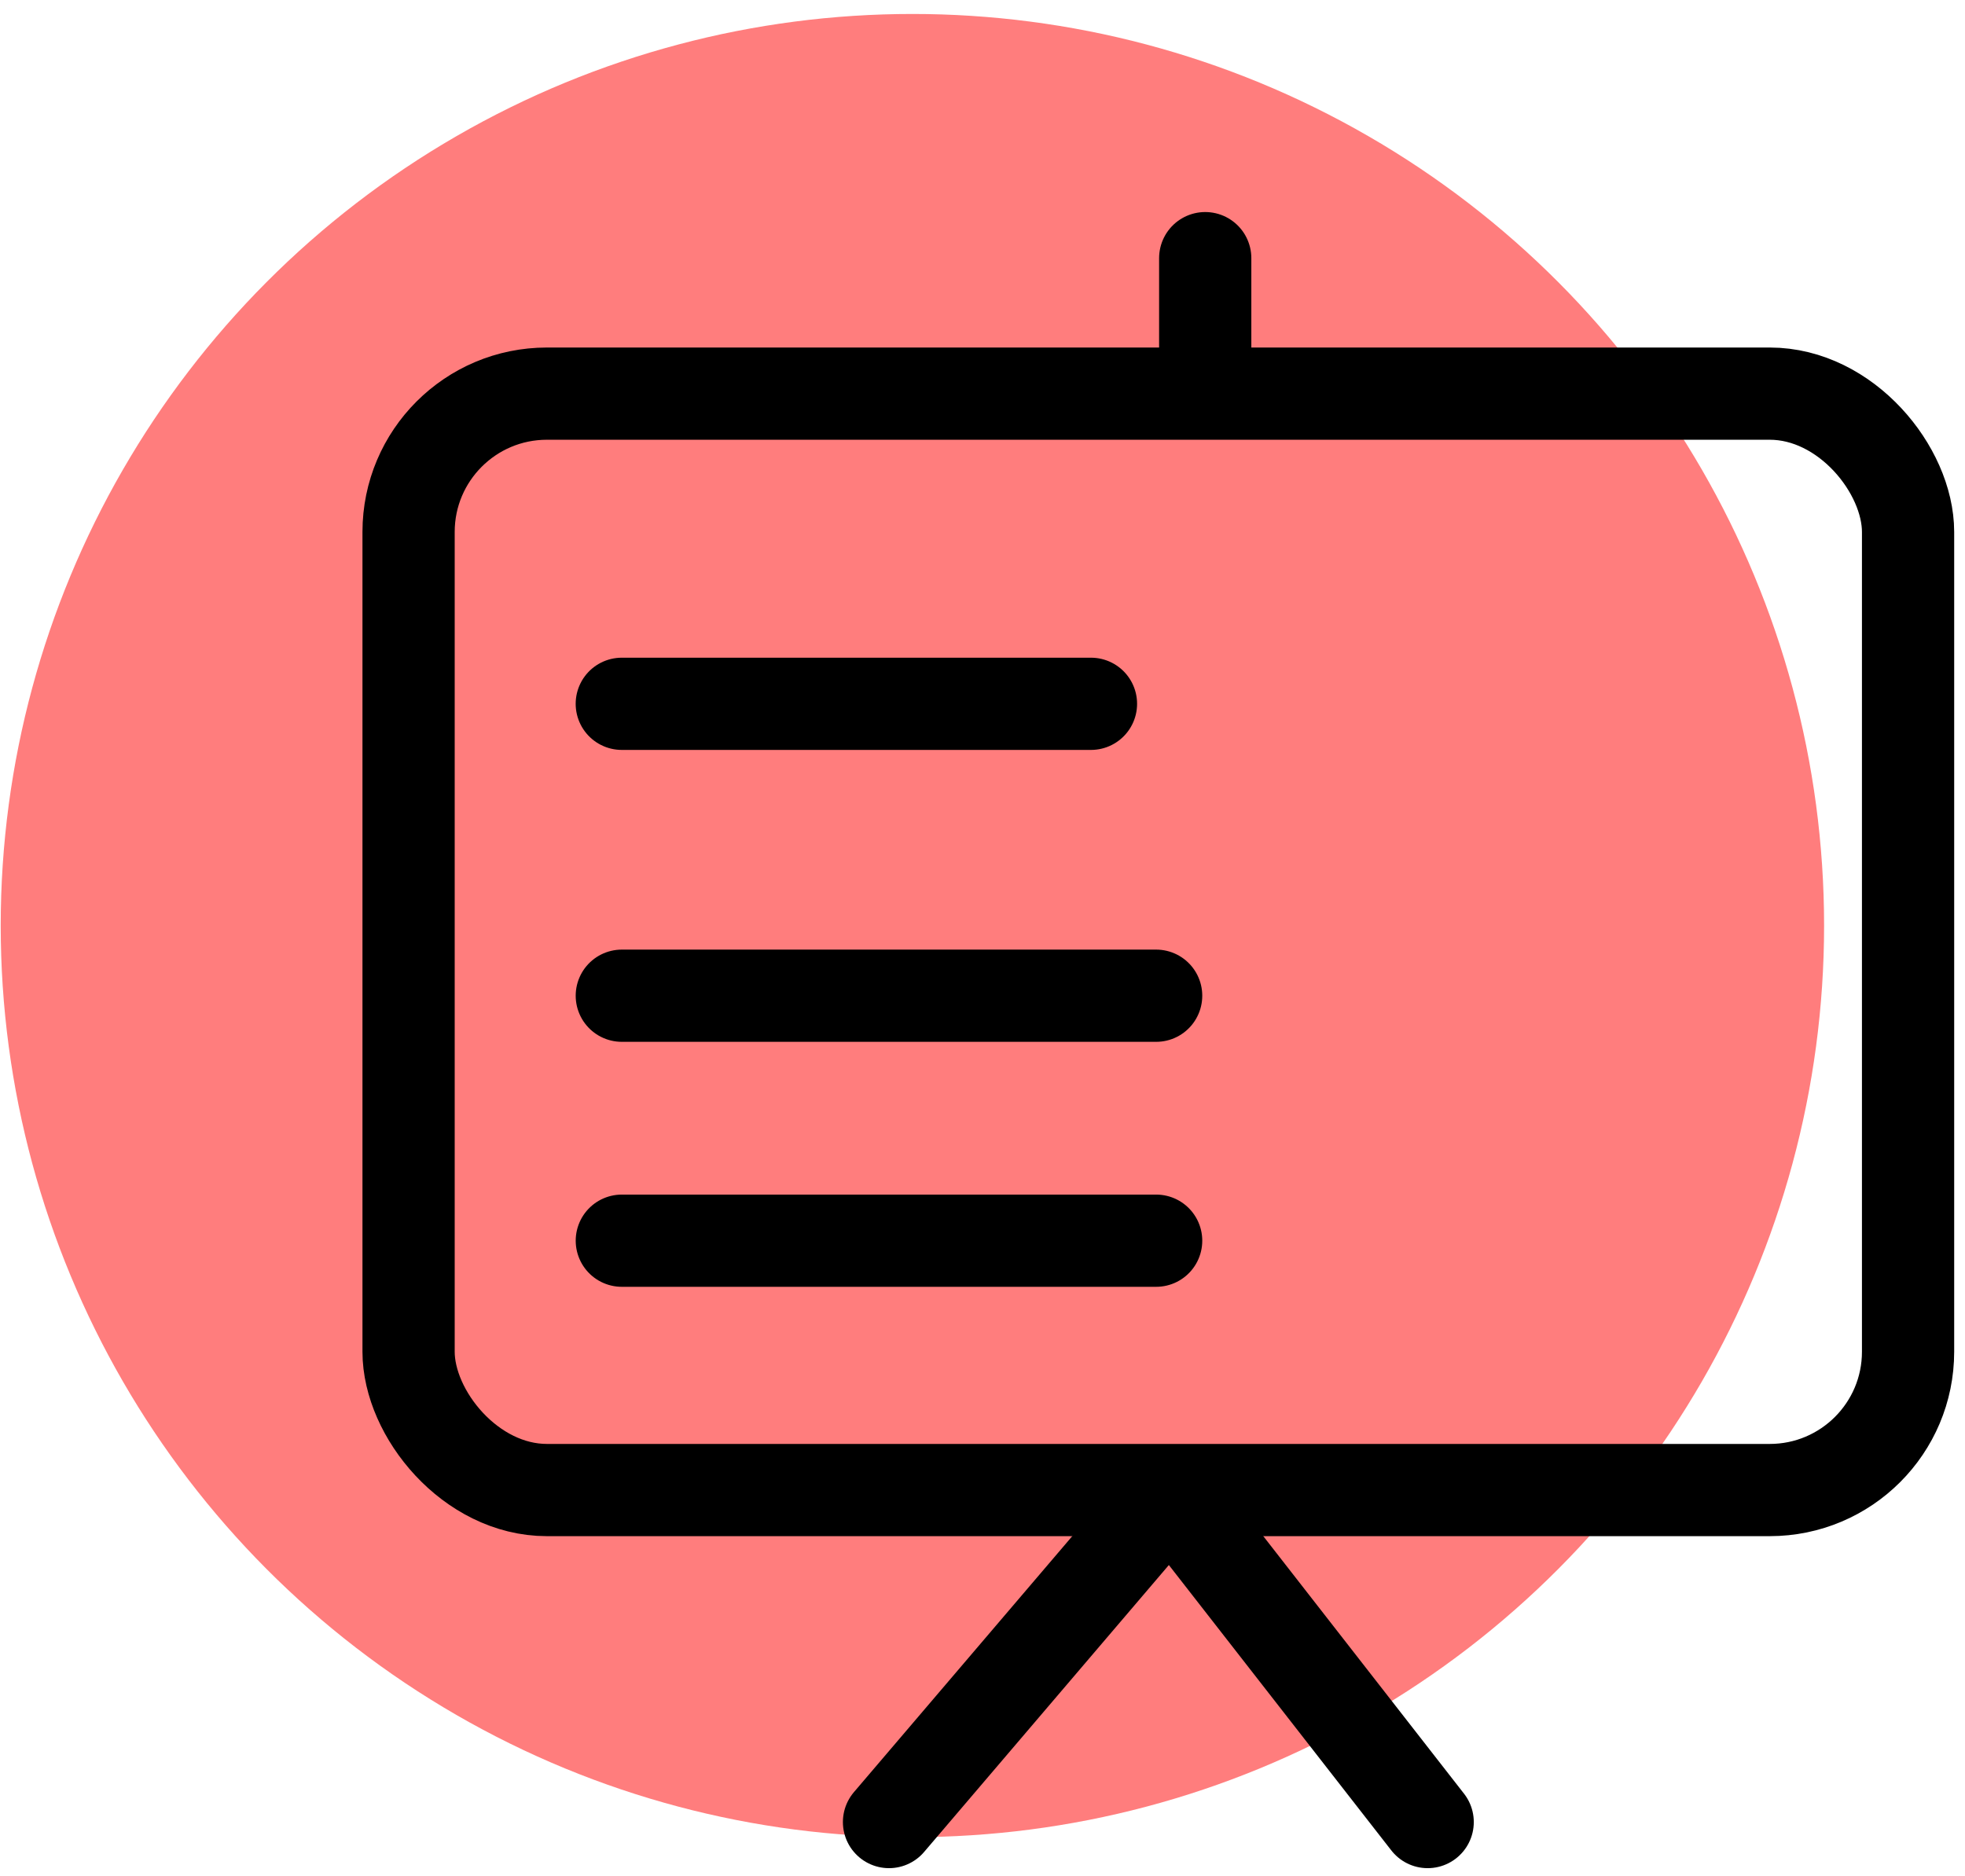 <svg width="111" height="106" viewBox="0 0 111 106" fill="none" xmlns="http://www.w3.org/2000/svg">
<circle cx="51.54" cy="52.289" r="51.5" fill="#FF7D7D"/>
<rect x="23.08" y="22.238" width="84.704" height="61.941" rx="7.815" stroke="black" stroke-width="5.21"/>
<path d="M68.081 14.584L68.081 21.343" stroke="black" stroke-width="5.21" stroke-linecap="round" stroke-linejoin="round"/>
<path d="M50.219 102.935L66.118 84.294L80.647 102.935" stroke="black" stroke-width="5.21" stroke-linecap="round" stroke-linejoin="round"/>
<path d="M35.124 39.761C36.066 39.761 53.185 39.761 61.627 39.761M35.125 56.252H65.309M35.126 70.092H65.309" stroke="black" stroke-width="5.21" stroke-linecap="round" stroke-linejoin="round"/>
</svg>
